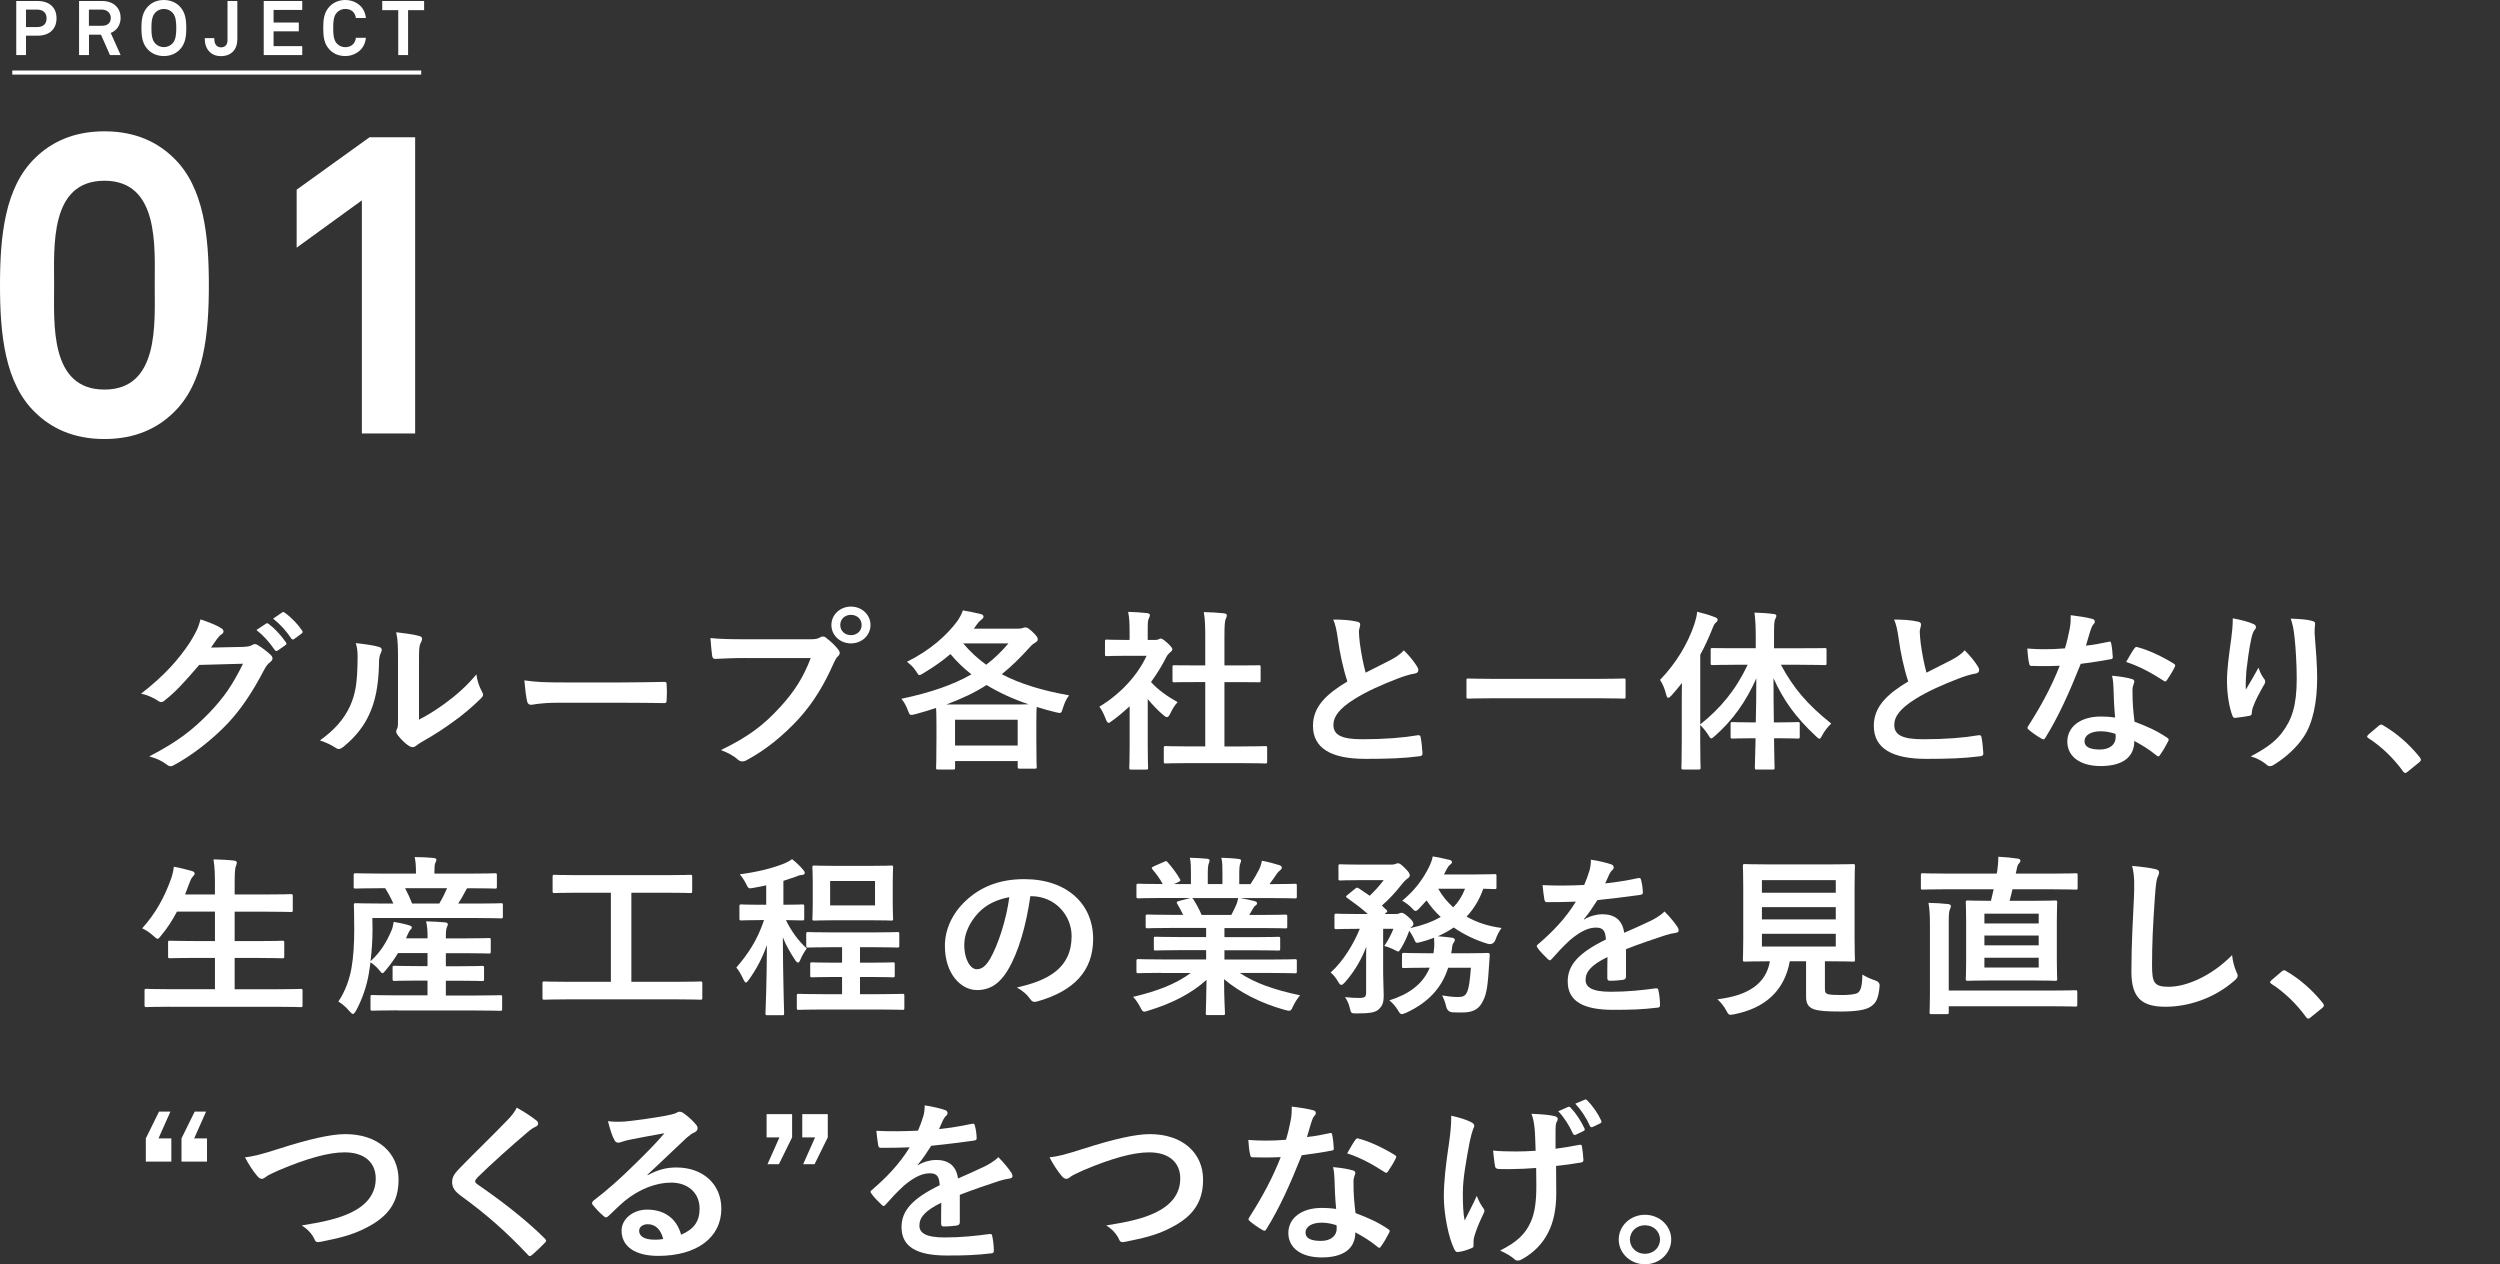 <?xml version="1.0" encoding="UTF-8"?><svg id="_レイヤー_2" xmlns="http://www.w3.org/2000/svg" viewBox="0 0 1160 586.63"><rect x="0" y="0" width="1160" height="586.63" fill="#333333" stroke="none"/><defs><style>.cls-1{fill:#fff;}.cls-2{fill:none;stroke:#fff;stroke-miterlimit:10;stroke-width:1.9px;}</style></defs><g id="_要素"><g><g><g><path class="cls-1" d="M17.37,16.56h-5.31v8.99H7.54V.46h9.84c5.77,0,8.85,3.22,8.85,8.03s-3.08,8.07-8.85,8.07Zm-.18-12.1h-5.13V12.56h5.13c3.04,0,4.42-1.63,4.42-4.03s-1.38-4.07-4.42-4.07Z"/><path class="cls-1" d="M51.02,25.55l-4.17-9.48h-5.56v9.48h-4.6V.46h10.58c5.98,0,8.7,3.75,8.7,7.78,0,3.36-1.84,6.02-4.6,7.04l4.6,10.26h-4.95Zm-3.75-21.09h-6.02v7.5h6.09c2.58,0,4.07-1.34,4.07-3.72,0-2.02-1.56-3.79-4.14-3.79Z"/><path class="cls-1" d="M83.25,23.18c-1.91,1.91-4.53,2.83-7.22,2.83s-5.31-.92-7.22-2.83c-2.72-2.73-3.18-6.05-3.18-10.16s.46-7.47,3.18-10.19c1.91-1.91,4.53-2.83,7.22-2.83s5.31,.92,7.22,2.83c2.72,2.72,3.18,6.09,3.18,10.19s-.46,7.43-3.18,10.16Zm-3.26-17.37c-.99-1.06-2.51-1.66-3.96-1.66s-2.97,.6-3.96,1.66c-1.73,1.8-1.8,4.92-1.8,7.22s.07,5.38,1.8,7.18c.99,1.06,2.51,1.66,3.96,1.66s2.97-.6,3.96-1.66c1.73-1.8,1.8-4.88,1.8-7.18s-.07-5.41-1.8-7.22Z"/><path class="cls-1" d="M102.53,26.04c-2.37,0-4.1-.78-5.34-2.05-1.49-1.52-2.19-3.57-2.19-6.3h4.42c0,1.24,.14,2.51,.92,3.36,.5,.53,1.27,.92,2.19,.92,2.05,0,3.04-1.34,3.04-3.4V.46h4.56V18.22c0,4.74-2.79,7.82-7.61,7.82Z"/><path class="cls-1" d="M122.37,25.55V.46h17.87V4.6h-13.3v5.84h11.71v4.1h-11.71v6.86h13.3v4.14h-17.87Z"/><path class="cls-1" d="M167.38,23.04c-1.88,1.91-4.49,2.97-7.18,2.97s-5.2-.88-7.11-2.8c-2.72-2.72-3.11-6.09-3.11-10.19s.39-7.47,3.11-10.19c1.91-1.91,4.42-2.83,7.11-2.83s5.31,.99,7.18,2.9c1.45,1.49,2.19,3.47,2.41,5.45h-4.67c-.11-1.1-.5-1.88-1.13-2.65-.81-1.03-2.23-1.56-3.79-1.56-1.45,0-2.87,.6-3.86,1.66-1.73,1.8-1.73,4.92-1.73,7.22s0,5.41,1.73,7.22c.99,1.06,2.41,1.66,3.86,1.66,1.56,0,2.97-.57,3.79-1.59,.64-.78,1.03-1.66,1.13-2.76h4.67c-.21,1.98-.96,4-2.41,5.48Z"/><path class="cls-1" d="M189.35,4.71V25.55h-4.56V4.71h-7.43V.46h19.43V4.71h-7.43Z"/></g><g><path class="cls-1" d="M80.49,191.45c-7.12,6.92-17.21,12.26-32.04,12.26s-24.92-5.34-32.04-12.26C2.17,177.8,0,154.86,0,132.32s2.17-45.49,16.41-59.13c7.12-6.92,17.21-12.26,32.04-12.26s24.92,5.34,32.04,12.26c14.24,13.65,16.42,36.59,16.42,59.13s-2.17,45.49-16.42,59.13ZM48.45,83.86c-25.51,0-23.34,30.65-23.34,48.45s-2.18,48.45,23.34,48.45,23.34-30.65,23.34-48.45,2.17-48.45-23.34-48.45Z"/><path class="cls-1" d="M167.91,201.14V92.96l-30.26,21.95v-26.9l33.82-24.33h21.16V201.14h-24.72Z"/></g><line class="cls-2" x1="5.7" y1="33.66" x2="195.45" y2="33.66"/></g><g><path class="cls-1" d="M113.02,300.14c2.18-.08,3.28-.4,4.2-.96,.34-.24,.67-.32,1.09-.32s.84,.16,1.34,.48c2.1,1.28,4.03,2.79,5.71,4.31,.76,.64,1.09,1.28,1.09,1.84,0,.64-.42,1.2-1.01,1.68-1.18,.88-2.02,2-2.77,3.43-5.63,10.85-11,18.59-16.63,24.66-7.22,7.74-17.22,15.48-25.54,19.87-.5,.32-.92,.4-1.34,.4-.67,0-1.26-.32-1.93-.88-2.1-1.6-4.7-2.79-7.98-3.67,13.1-6.86,19.74-11.89,27.97-20.35,6.64-7.02,10.5-12.45,15.54-22.66l-20.33,.56c-6.89,8.06-11.09,12.61-15.88,16.36-.59,.56-1.18,.88-1.76,.88-.42,0-.84-.16-1.26-.48-2.1-1.44-5.21-2.87-8.06-3.43,10.92-8.46,17.39-15.88,22.6-23.7,2.77-4.47,4.03-6.94,4.96-10.77,4.79,1.6,7.98,2.95,9.83,4.23,.59,.4,.84,.88,.84,1.36s-.25,.96-.92,1.36c-.84,.48-1.43,1.36-2.1,2.15-.92,1.36-1.76,2.55-2.77,3.99l15.12-.32Zm10.42-10.77c.42-.32,.76-.24,1.26,.16,2.6,1.92,5.63,5.11,7.98,8.54,.34,.48,.34,.88-.25,1.28l-3.53,2.47c-.59,.4-1.01,.32-1.43-.24-2.52-3.67-5.21-6.7-8.48-9.26l4.45-2.95Zm7.48-5.19c.5-.32,.76-.24,1.26,.16,3.11,2.23,6.13,5.43,7.98,8.22,.34,.48,.42,.96-.25,1.44l-3.36,2.47c-.67,.48-1.09,.24-1.43-.24-2.27-3.43-4.96-6.46-8.4-9.18l4.2-2.87Z"/><path class="cls-1" d="M175.77,300.14c1.43,.4,1.6,1.36,1.09,2.47-.92,1.76-1.01,3.51-1.01,5.43-.17,9.98-1.76,17.56-4.54,23.46-2.18,4.87-5.88,10.06-11.93,15-.84,.64-1.51,1.04-2.18,1.04-.5,0-1.01-.24-1.6-.64-2.1-1.36-4.12-2.31-7.14-3.35,6.55-4.71,11-9.58,13.94-15.88,2.35-5.43,3.44-9.82,3.53-22.58,0-3.03-.17-4.31-.84-6.7,4.79,.56,8.65,1.12,10.67,1.76Zm18.65,33.76c4.12-2.08,7.98-4.55,11.93-7.42,5.04-3.67,10-7.9,14.7-13.57,.34,2.79,1.18,5.43,2.6,8.06,.25,.56,.5,.96,.5,1.36,0,.56-.34,1.12-1.26,2-4.2,4.07-8.06,7.34-12.43,10.45-4.37,3.19-9.07,6.3-14.95,9.58-1.51,.96-1.68,1.12-2.44,1.68-.5,.4-1.09,.64-1.68,.64-.5,0-1.09-.24-1.76-.64-1.85-1.2-3.78-3.27-5.04-4.87-.5-.72-.76-1.2-.76-1.68,0-.4,.08-.72,.34-1.2,.59-1.04,.5-2,.5-6.06v-24.98c0-6.94,0-10.21-.84-13.89,3.36,.4,7.98,.96,10.5,1.68,1.09,.24,1.51,.72,1.51,1.36,0,.48-.25,1.2-.67,2-.76,1.52-.76,3.11-.76,8.86v26.65Z"/><path class="cls-1" d="M258.84,326.07c-8.32,0-11.51,.96-12.35,.96-1.01,0-1.68-.48-1.93-1.68-.42-1.84-.92-5.59-1.26-9.66,5.46,.8,9.66,.96,18.14,.96h27.05c6.38,0,12.85-.16,19.32-.24,1.26-.08,1.51,.16,1.51,1.12,.17,2.39,.17,5.11,0,7.5,0,.96-.34,1.28-1.51,1.2-6.3-.08-12.52-.16-18.73-.16h-30.24Z"/><path class="cls-1" d="M345.87,305.32c-5.46,0-10.25,.24-13.86,.4-1.09,.08-1.43-.48-1.6-1.6-.25-1.6-.59-5.75-.76-8.06,3.78,.4,8.23,.56,16.13,.56h29.99c2.52,0,3.44-.16,4.62-.8,.5-.32,1.01-.48,1.43-.48,.5,0,1.01,.16,1.43,.56,2.18,1.68,4.28,3.59,5.71,5.51,.42,.56,.67,1.04,.67,1.6,0,.48-.25,.96-.84,1.52-.76,.72-1.18,1.52-1.93,3.11-4.12,9.42-9.24,18.19-16.3,25.94-7.22,7.82-15.37,14.44-23.86,18.99-.76,.48-1.51,.72-2.27,.72-.67,0-1.43-.24-2.1-.88-1.93-1.76-4.7-3.19-7.81-4.39,12.26-5.91,19.74-11.41,27.47-19.95,6.55-7.1,10.84-13.89,14.2-22.74h-30.32Zm58.04-15.32c0,4.79-4.03,8.54-9.07,8.54s-9.07-3.75-9.07-8.54,4.03-8.54,9.07-8.54,9.07,3.75,9.07,8.54Zm-14.03,0c0,2.71,2.1,4.71,4.96,4.71s4.96-2,4.96-4.71-2.1-4.71-4.96-4.71-4.96,2-4.96,4.71Z"/><path class="cls-1" d="M472.54,291.68c1.01,0,1.6-.08,2.1-.32,.42-.16,.76-.24,1.18-.24,.76,0,1.34,.32,3.19,2,1.93,1.84,2.52,2.71,2.52,3.43,0,.88-.5,1.2-1.26,1.68-.67,.4-1.43,.88-2.6,2.23-4.37,4.87-8.48,8.86-12.85,12.37,8.48,4.47,18.73,7.58,31.25,9.82-1.34,1.68-2.18,3.67-2.86,5.83-.76,2.55-.76,2.63-3.36,2-3.11-.72-6.05-1.6-8.82-2.47-.08,.88-.17,3.11-.17,7.34v7.1c0,10.93,.17,12.93,.17,13.33,0,.8-.08,.88-.92,.88h-6.97c-.84,0-.92-.08-.92-.88v-2.63h-29.06v3.03c0,.8-.08,.88-.92,.88h-6.97c-.84,0-.92-.08-.92-.88,0-.48,.17-2.55,.17-13.49v-6.15c0-4.55-.08-6.86-.17-8.06-2.94,.96-6.13,2-9.49,2.87-2.6,.64-2.69,.72-3.61-1.76-.76-2.07-1.76-3.91-3.02-5.35,13.69-2.87,24.11-6.54,32.51-11.33-3.53-2.79-6.8-5.91-9.74-9.42-3.61,3.11-7.81,6.06-12.52,8.86-.92,.56-1.43,.88-1.85,.88-.5,0-.84-.56-1.68-1.92-1.09-1.68-2.6-3.11-4.12-4.23,10.84-5.43,18.23-12.05,23.35-18.83,1.26-1.92,2.02-3.35,2.6-5.03,3.19,.56,5.88,1.12,8.23,1.68,1.01,.24,1.34,.72,1.34,1.2,0,.64-.42,.96-1.01,1.44-.5,.4-1.01,.8-2.27,2.47l-1.18,1.68h20.66Zm-3.61,35.19c3.95,0,6.55,0,8.32-.08-7.31-2.47-13.69-5.43-19.49-8.94-5.46,3.51-11.51,6.38-18.65,9.02h29.82Zm-25.79,19.07h29.06v-11.97h-29.06v11.97Zm3.78-47.4c3.19,3.83,6.72,7.02,10.67,9.9,3.86-2.95,7.22-6.22,10.33-9.9h-21Z"/><path class="cls-1" d="M524.12,327.75c-2.6,2.39-5.21,4.63-7.98,6.62-.84,.64-1.34,1.04-1.76,1.04-.5,0-.84-.64-1.34-1.84-.84-2.23-1.85-4.31-2.94-5.67,9.83-5.91,17.72-14.52,21.92-23.62h-9.49c-6.38,0-8.4,.16-8.9,.16-.84,0-.92-.08-.92-.88v-5.91c0-.8,.08-.88,.92-.88,.5,0,2.52,.16,8.9,.16h1.6v-3.27c0-4.23-.08-6.78-.67-9.74,3.19,.08,5.71,.24,8.74,.56,.84,.08,1.34,.48,1.34,.8,0,.72-.25,1.12-.5,1.68-.5,.96-.5,2.31-.5,6.38v3.59h3.53c.76,0,1.18-.08,1.6-.32,.34-.16,.67-.32,.92-.32,.5,0,1.34,.48,3.11,2.07,1.6,1.52,2.27,2.31,2.27,2.87,0,.4-.17,.8-.84,1.28-.76,.72-1.26,1.12-1.93,2.31-2.02,4.07-4.45,7.98-7.14,11.65,3.28,3.59,7.22,6.46,12.35,9.34-1.26,1.28-2.44,3.19-3.36,5.19-.59,1.2-1.01,1.76-1.6,1.76-.42,0-.92-.32-1.68-.96-2.69-2.31-5.12-4.87-7.22-7.42v22.42c0,5.91,.17,9.02,.17,9.42,0,.8-.08,.88-1.01,.88h-6.72c-.92,0-1.01-.08-1.01-.88,0-.48,.17-3.51,.17-9.42v-19.07Zm28.06,26.33c-7.98,0-10.75,.16-11.26,.16-.84,0-.92-.08-.92-.88v-6.3c0-.8,.08-.88,.92-.88,.5,0,3.28,.16,11.26,.16h7.06v-29.85h-3.78c-7.48,0-10.08,.08-10.58,.08-.76,0-.84,0-.84-.8v-6.3c0-.8,.08-.8,.84-.8,.5,0,3.11,.08,10.58,.08h3.78v-12.69c0-5.67-.08-8.38-.67-12.05,3.19,.08,6.38,.24,9.32,.56,.76,.08,1.34,.4,1.34,.8,0,.64-.08,1.04-.42,1.68-.5,.96-.67,2.95-.67,8.78v12.93h5.29c7.48,0,10.08-.08,10.58-.08,.84,0,.92,0,.92,.8v6.3c0,.8-.08,.8-.92,.8-.5,0-3.11-.08-10.58-.08h-5.29v29.85h7.64c7.98,0,10.67-.16,11.17-.16,.92,0,1.01,.08,1.01,.88v6.3c0,.8-.08,.88-1.01,.88-.5,0-3.19-.16-11.17-.16h-23.6Z"/><path class="cls-1" d="M629.62,288.41c1.01,.24,1.51,.64,1.51,1.28,0,1.12-.59,2.23-.59,3.35,0,1.6,.25,3.51,.42,5.35,.76,5.59,1.6,9.58,2.69,13.73,4.2-2.15,7.22-3.67,11.93-6.06,2.44-1.36,4.45-2.71,5.8-4.31,2.69,2.63,4.87,5.43,6.13,7.5,.34,.48,.59,1.12,.59,1.68,0,.8-.5,1.44-1.68,1.6-2.52,.4-5.38,1.36-8.06,2.39-7.22,2.79-13.94,5.75-19.74,9.34-7.31,4.55-9.91,8.3-9.91,12.05,0,4.71,3.7,6.7,13.36,6.7,10.58,0,19.15-.72,25.62-1.84,.92-.16,1.34,0,1.51,.96,.42,2.15,.67,5.03,.84,7.42,.08,.88-.5,1.28-1.51,1.36-7.64,.96-14.36,1.2-25.03,1.2-15.88,0-24.28-4.95-24.28-15.32,0-8.86,6.13-14.68,15.96-20.59-2.02-6.15-3.53-13.33-4.37-19.47-.59-4.23-1.18-7.02-2.18-9.26,4.03,0,7.9,.24,11,.96Z"/><path class="cls-1" d="M692.03,324c-7.56,0-10.16,.16-10.67,.16-.84,0-.92-.08-.92-.8v-7.74c0-.72,.08-.8,.92-.8,.5,0,3.11,.16,10.67,.16h50.65c7.56,0,10.16-.16,10.67-.16,.84,0,.92,.08,.92,.8v7.74c0,.72-.08,.8-.92,.8-.5,0-3.11-.16-10.67-.16h-50.65Z"/><path class="cls-1" d="M806.19,308.44c-8.23,0-11,.16-11.51,.16-.84,0-.92-.08-.92-.88v-6.14c0-.88,.08-.88,.92-.88,.5,0,3.28,.08,11.51,.08h8.48v-5.19c0-5.11-.17-7.9-.59-11.33,3.02,.08,5.96,.24,8.82,.64,.84,0,1.34,.4,1.34,.8,0,.64-.34,1.12-.59,1.68-.42,.96-.5,2.63-.5,8.06v5.35h11.93c8.15,0,11-.08,11.59-.08,.76,0,.84,0,.84,.88v6.14c0,.8-.08,.88-.84,.88-.59,0-3.44-.16-11.59-.16h-8.74c5.8,10.77,12.01,18.2,23.35,27.29-1.76,1.68-3.11,3.43-4.12,5.35-.59,1.12-.92,1.68-1.34,1.68s-.92-.48-1.76-1.28c-9.66-9.02-15.04-16.84-19.57-26.81,0,7.18,.08,14.29,.17,20.51h1.93c6.55,0,8.65-.16,9.16-.16,.84,0,.92,.08,.92,.88v5.83c0,.88-.08,.96-.92,.96-.5,0-2.6-.16-9.16-.16h-1.85c.08,7.58,.25,12.85,.25,13.65s-.08,.88-.92,.88h-7.22c-.92,0-1.01-.08-1.01-.88s.17-6.15,.34-13.65h-1.51c-6.55,0-8.65,.16-9.16,.16-.84,0-.92-.08-.92-.96v-5.83c0-.8,.08-.88,.92-.88,.5,0,2.6,.16,9.16,.16h1.6c.17-6.22,.25-13.33,.25-20.43-4.79,10.77-10.84,19.31-19.15,26.65-.84,.72-1.34,1.2-1.76,1.2s-.76-.48-1.34-1.52c-1.18-1.92-2.52-3.43-3.78-4.71v7.66c0,7.82,.17,11.73,.17,12.13,0,.8-.08,.88-.92,.88h-7.14c-.76,0-.84-.08-.84-.88,0-.48,.17-4.31,.17-12.13v-18.12c0-2.63,0-5.83,.08-9.02-1.6,1.99-3.19,3.99-4.87,5.83-.59,.64-1.09,1.04-1.51,1.04s-.67-.48-.92-1.44c-.59-2.55-1.76-5.27-2.86-6.86,7.22-7.5,12.77-16.44,15.96-25.94,.59-1.92,1.09-3.67,1.26-5.67,3.02,.72,5.71,1.52,8.15,2.47,.92,.4,1.34,.64,1.34,1.2s-.25,.88-.92,1.44c-.5,.48-.92,1.12-1.68,3.19-1.6,3.91-3.36,7.82-5.46,11.65v32.32c9.32-7.42,16.46-15.88,22.01-27.69h-4.7Z"/><path class="cls-1" d="M889.85,288.41c1.01,.24,1.51,.64,1.51,1.28,0,1.12-.59,2.23-.59,3.35,0,1.6,.25,3.51,.42,5.35,.76,5.59,1.6,9.58,2.69,13.73,4.2-2.15,7.22-3.67,11.93-6.06,2.44-1.36,4.45-2.71,5.8-4.31,2.69,2.63,4.87,5.43,6.13,7.5,.34,.48,.59,1.12,.59,1.68,0,.8-.5,1.44-1.68,1.6-2.52,.4-5.38,1.36-8.06,2.39-7.22,2.79-13.94,5.75-19.74,9.34-7.31,4.55-9.91,8.3-9.91,12.05,0,4.71,3.7,6.7,13.36,6.7,10.58,0,19.15-.72,25.62-1.84,.92-.16,1.34,0,1.51,.96,.42,2.15,.67,5.03,.84,7.42,.08,.88-.5,1.28-1.51,1.36-7.64,.96-14.36,1.2-25.03,1.2-15.88,0-24.28-4.95-24.28-15.32,0-8.86,6.13-14.68,15.96-20.59-2.02-6.15-3.53-13.33-4.37-19.47-.59-4.23-1.18-7.02-2.18-9.26,4.03,0,7.9,.24,11,.96Z"/><path class="cls-1" d="M978.31,297.82c.76-.24,1.09-.24,1.26,.64,.42,2,.67,4.39,.76,6.46,0,.72-.34,.88-1.01,.96-4.54,.88-8.65,1.44-13.86,2.15-5.38,13.49-10.33,24.5-16.38,34.24-.34,.56-.59,.8-.92,.8-.25,0-.59-.16-1.01-.4-1.93-1.12-4.37-2.79-5.8-4.07-.42-.32-.59-.56-.59-.88,0-.24,.08-.56,.42-.96,6.3-9.9,10.75-18.27,14.53-27.85-3.19,.16-5.8,.16-8.4,.16-1.85,0-2.52,0-4.62-.08-.84,0-1.01-.24-1.18-1.28-.42-1.52-.67-4.15-.84-6.78,3.44,.24,5.38,.32,7.81,.32,3.28,0,5.8-.08,9.66-.4,1.01-3.35,1.6-6.07,2.18-8.94,.5-2.79,.5-3.99,.5-6.46,3.61,.48,7.22,.96,9.83,1.68,.84,.16,1.34,.64,1.34,1.2,0,.64-.25,1.04-.76,1.52-.5,.64-.84,1.36-1.34,2.95-.59,1.92-1.26,4.39-2.02,6.78,3.28-.32,7.14-1.04,10.42-1.76Zm2.35,21.39c-.08-2.15-.17-3.43-.67-5.67,4.12,.4,6.3,.72,9.16,1.52,.76,.16,1.18,.56,1.18,1.28,0,.16-.17,.72-.5,1.68-.34,.96-.42,1.92-.34,3.27,0,4.71,.25,8.14,.92,13.57,6.05,2.31,10.16,4.07,15.12,7.42,.84,.56,.92,.88,.5,1.68-1.26,2.47-2.44,4.47-3.86,6.46-.25,.4-.5,.56-.76,.56s-.5-.16-.84-.48c-3.7-3.03-6.8-4.79-10.25-6.7,0,7.98-6.05,11.65-15.62,11.65s-15.46-4.47-15.46-11.33,6.05-11.65,15.54-11.65c1.6,0,3.95,.08,6.64,.48-.5-5.11-.67-9.98-.76-13.73Zm-5.96,20.11c-4.2,0-7.48,1.6-7.48,4.63,0,2.55,2.35,3.83,7.14,3.83,4.54,0,7.31-2.31,7.31-5.67,0-.72,0-1.12-.08-1.6-2.02-.64-4.28-1.2-6.89-1.2Zm15.62-38.39c.5-.8,.92-.88,1.76-.56,4.96,1.28,11.59,4.47,16.46,7.5,.5,.32,.76,.56,.76,.88,0,.24-.08,.56-.34,.96-.84,1.76-2.35,4.23-3.53,5.91-.25,.4-.5,.56-.76,.56s-.42-.08-.76-.32c-4.96-3.19-11-6.7-17.39-8.7,1.43-2.39,2.69-4.79,3.78-6.22Z"/><path class="cls-1" d="M1045.17,289.36c1.09,.4,1.6,.88,1.6,1.6,0,.48-.17,.8-.59,1.28-.59,.64-1.01,1.76-1.51,3.75-1.18,5.43-1.85,11.09-2.35,15.24-.17,2.87-.42,5.91-.25,8.78,1.85-3.11,3.61-6.15,5.88-10.21,.76,2.39,1.6,3.83,2.6,5.19,.42,.48,.5,.88,.5,1.28,0,.64-.34,1.28-.84,2-1.85,3.35-3.78,6.7-4.96,10.21-.25,.72-.34,1.44-.42,2.39,0,.8-.34,1.12-1.09,1.28-1.01,.24-4.62,.72-6.72,.96-.59,.08-1.01-.48-1.18-1.04-1.34-3.43-2.52-9.58-2.52-16.2,0-5.35,.92-11.89,2.02-19.87,.34-2.79,.67-5.51,.67-9.1,3.78,.72,6.97,1.52,9.16,2.47Zm27.3-1.36c1.68,.4,1.85,.8,1.68,2.15-.17,1.12-.17,2.55-.17,3.67,.59,7.58,1.18,14.84,1.18,20.59,0,11.33-1.93,21.15-6.38,27.69-3.28,4.95-8.57,9.66-13.86,12.85-.59,.4-1.18,.56-1.68,.56-.59,0-1.09-.24-1.76-.88-1.85-1.52-4.45-2.95-7.14-3.67,6.8-3.59,10.92-6.46,14.28-10.69,4.87-6.3,7.06-12.85,7.06-25.46,0-5.67-.42-13.97-1.01-19.07-.42-3.91-.84-5.91-1.76-8.7,3.7,.16,7.14,.32,9.58,.96Z"/><path class="cls-1" d="M1103.63,336.85c.59-.56,1.01-.64,1.26-.64s.59,.08,1.09,.48c6.22,3.67,11.76,8.46,16.72,14.6,.5,.64,.59,.88,.59,1.2,0,.4-.17,.72-.84,1.28l-5.12,4.15c-.59,.48-.92,.72-1.18,.72-.42,0-.76-.16-1.18-.8-4.45-6.15-10.16-11.57-15.88-15.24-.5-.32-.76-.56-.76-.8s.17-.48,.59-.96l4.7-3.99Z"/><path class="cls-1" d="M78.66,467.13c-7.64,0-10.16,.16-10.67,.16-.84,0-.92-.08-.92-.88v-6.7c0-.8,.08-.88,.92-.88,.5,0,3.02,.16,10.67,.16h21.08v-14.52h-9.24c-8.23,0-11.09,.16-11.59,.16-.84,0-.92-.08-.92-.88v-6.46c0-.72,.08-.8,.92-.8,.5,0,3.36,.16,11.59,.16h9.24v-13.65h-17.64c-2.02,3.91-4.45,7.66-7.39,11.17-.76,.96-1.09,1.44-1.6,1.44-.42,0-.92-.48-1.85-1.28-1.6-1.52-3.7-2.87-5.29-3.59,6.22-6.86,10.42-14.52,13.52-23.3,.59-1.76,1.01-3.67,1.18-5.27,2.77,.48,5.8,1.28,8.15,1.92,.92,.24,1.51,.64,1.51,1.2,0,.4-.25,.8-.84,1.44-.5,.48-1.01,1.36-1.6,3.03l-2.02,5.27h13.86v-4.15c0-5.67-.08-8.14-.67-12.13,3.28,.08,6.72,.24,9.49,.56,.84,.08,1.34,.48,1.34,.88,0,.56-.17,1.04-.42,1.6-.42,1.04-.59,3.03-.59,8.86v4.39h14.45c8.23,0,11-.16,11.51-.16,.92,0,1.01,.08,1.01,.88v6.54c0,.8-.08,.88-1.01,.88-.5,0-3.28-.16-11.51-.16h-14.45v13.65h10.5c8.23,0,11.09-.16,11.59-.16,.84,0,.92,.08,.92,.8v6.46c0,.8-.08,.88-.92,.88-.5,0-3.36-.16-11.59-.16h-10.5v14.52h19.91c7.56,0,10.16-.16,10.67-.16,.84,0,.92,.08,.92,.88v6.7c0,.8-.08,.88-.92,.88-.5,0-3.11-.16-10.67-.16h-50.15Z"/><path class="cls-1" d="M184.34,468.8c-8.15,0-10.92,.16-11.42,.16-.92,0-1.01-.08-1.01-.96v-5.43c0-.8,.08-.88,1.01-.88,.5,0,3.28,.16,11.42,.16h14.03v-6.86h-4.45c-7.73,0-10.33,.16-10.84,.16-.84,0-.92-.08-.92-.88v-5.27c0-.8,.08-.88,.92-.88,.5,0,3.11,.16,10.84,.16h4.45v-6.06h-13.69c-1.6,2.71-3.53,5.35-5.71,7.98-.76,.96-1.18,1.36-1.51,1.36s-.67-.4-1.26-1.12c-1.43-1.84-2.94-3.03-4.28-3.91l-.76,5.03c-.92,5.67-2.94,11.81-5.96,17.4-.67,1.04-1.01,1.52-1.43,1.52-.34,0-.76-.32-1.34-.96-1.68-2.07-3.95-3.99-5.46-4.79,3.11-4.47,5.21-10.29,6.13-15.64,.92-5.27,1.26-11.17,1.26-18.12,0-7.34-.17-10.53-.17-11.01,0-.8,.08-.88,.92-.88,.5,0,3.28,.16,11.17,.16h6.22c-1.18-2.71-2.52-5.11-3.78-7.1h-2.35c-8.06,0-10.75,.16-11.26,.16-.92,0-1.01-.08-1.01-.88v-5.27c0-.88,.08-.96,1.01-.96,.5,0,3.19,.16,11.26,.16h16.63v-.72c0-3.03-.17-5.03-.59-6.94,3.11,0,5.96,.16,8.74,.4,.84,.08,1.34,.4,1.34,.8,0,.56-.25,.96-.5,1.52-.34,.72-.42,1.68-.42,4.15v.8h16.72c8.06,0,10.84-.16,11.34-.16,.84,0,.92,.08,.92,.96v5.27c0,.8-.08,.88-.92,.88-.5,0-3.36-.16-11.42-.16h-1.43c-.34,.4-.59,.8-.84,1.36-1.01,2-2.1,3.91-3.36,5.75h8.82c7.9,0,10.58-.16,11.09-.16,.76,0,.84,.08,.84,.88v5.27c0,.8-.08,.88-.84,.88-.5,0-3.28-.16-11.17-.16h-48.55l.08,5.03c0,5.03-.34,10.21-.92,15,4.7-4.31,7.31-8.7,9.66-14.12,.5-1.12,.84-2.47,1.09-4.15,2.6,.48,5.46,1.04,7.31,1.68,1.01,.32,1.09,.64,1.09,.96,0,.4-.25,.64-.59,.96-.5,.48-1.09,1.68-1.6,2.87l-.5,1.2h10v-.88c0-3.11-.17-4.55-.67-7.02,3.11,.08,5.88,.24,8.74,.48,.84,.08,1.34,.4,1.34,.8,0,.56-.25,1.04-.5,1.6-.25,.64-.42,1.68-.42,4.15v.88h8.99c7.81,0,10.42-.16,10.92-.16,.84,0,.92,.08,.92,.88v5.43c0,.8-.08,.88-.92,.88-.5,0-3.11-.16-10.92-.16h-8.99v6.06h5.96c7.73,0,10.33-.16,10.84-.16,.84,0,.92,.08,.92,.88v5.27c0,.8-.08,.88-.92,.88-.5,0-3.11-.16-10.84-.16h-5.96v6.86h13.69c8.15,0,11-.16,11.51-.16,.84,0,.92,.08,.92,.88v5.43c0,.88-.08,.96-.92,.96-.5,0-3.36-.16-11.51-.16h-36.2Zm3.61-56.66c1.18,2.15,2.27,4.55,3.28,7.1h12.6c1.43-2.39,2.6-4.71,3.61-7.1h-19.49Z"/><path class="cls-1" d="M263.21,463.7c-7.48,0-10.08,.16-10.58,.16-.84,0-.92-.08-.92-.88v-6.7c0-.8,.08-.88,.92-.88,.5,0,3.11,.16,10.58,.16h20.24v-41.34h-14.78c-8.15,0-10.84,.16-11.34,.16-.84,0-.92-.08-.92-.88v-6.7c0-.8,.08-.88,.92-.88,.5,0,3.19,.16,11.34,.16h40.32c8.06,0,10.75-.16,11.26-.16,.84,0,.92,.08,.92,.88v6.7c0,.8-.08,.88-.92,.88-.5,0-3.19-.16-11.26-.16h-16.04v41.34h21.42c7.48,0,10.08-.16,10.58-.16,.84,0,.92,.08,.92,.88v6.7c0,.8-.08,.88-.92,.88-.5,0-3.11-.16-10.58-.16h-51.16Z"/><path class="cls-1" d="M355.53,410.79c-1.85,.4-3.7,.8-5.63,1.12-2.6,.48-2.6,.56-3.78-1.92-.76-1.52-1.76-3.03-2.86-4.31,8.57-1.12,15.88-3.03,20.83-5.11,1.51-.64,2.27-1.12,3.44-1.92,2.02,1.6,3.86,3.35,5.21,5.03,.5,.56,.67,.88,.67,1.36,0,.64-.67,.96-1.51,.96s-1.68,.4-2.69,.8c-1.76,.64-3.7,1.28-5.71,1.92v11.09c6.22,0,8.15-.16,8.65-.16,.92,0,1.01,.08,1.01,.88v5.67c0,.8-.08,.88-1.01,.88-.5,0-2.27-.08-7.48-.16,2.35,4.95,5.8,9.66,9.66,13.17-1.09,1.44-2.18,3.35-3.02,5.35-.34,.8-.67,1.2-1.01,1.2-.42,0-.92-.48-1.43-1.28-2.02-3.11-4.12-6.62-5.63-10.45,.08,19.95,.59,33.6,.59,35.35,0,.72-.08,.8-.92,.8h-6.72c-.92,0-1.01-.08-1.01-.8,.08-1.68,.59-14.52,.67-31.76-2.18,6.15-4.96,11.33-8.4,16.12-.59,.8-1.01,1.28-1.34,1.28s-.67-.4-1.09-1.28c-1.01-2.23-2.18-4.31-3.36-5.67,5.21-6.06,9.66-12.45,12.85-22.03h-1.76c-6.3,0-8.23,.16-8.74,.16-.84,0-.92-.08-.92-.88v-5.67c0-.8,.08-.88,.92-.88,.5,0,2.44,.16,8.74,.16h2.77v-9.02Zm26.54,57.62c-8.06,0-10.84,.16-11.42,.16-.84,0-.92-.08-.92-.88v-5.67c0-.8,.08-.88,.92-.88,.59,0,3.36,.16,11.42,.16h8.65v-7.98h-3.61c-7.31,0-9.83,.16-10.33,.16-.76,0-.84-.08-.84-.88v-5.27c0-.72,.08-.8,.84-.8,.5,0,3.02,.16,10.33,.16h3.61v-7.18h-4.87c-7.73,0-10.25,.16-10.75,.16-.92,0-1.01-.08-1.01-.88v-5.43c0-.8,.08-.88,1.01-.88,.5,0,3.02,.16,10.75,.16h19.57c7.73,0,10.33-.16,10.84-.16,.92,0,1.01,.08,1.01,.88v5.43c0,.8-.08,.88-1.01,.88-.5,0-3.11-.16-10.84-.16h-6.38v7.18h4.87c7.31,0,9.83-.16,10.33-.16,.84,0,.92,.08,.92,.8v5.27c0,.8-.08,.88-.92,.88-.5,0-3.02-.16-10.33-.16h-4.87v7.98h8.32c8.06,0,10.84-.16,11.34-.16,.84,0,.92,.08,.92,.88v5.67c0,.8-.08,.88-.92,.88-.5,0-3.28-.16-11.34-.16h-25.28Zm21.25-66.64c7.14,0,9.66-.16,10.16-.16,.84,0,.92,.08,.92,.88,0,.56-.17,2.47-.17,7.02v9.74c0,4.55,.17,6.54,.17,7.02,0,.8-.08,.88-.92,.88-.5,0-3.02-.16-10.16-.16h-15.29c-7.14,0-9.58,.16-10.16,.16-.84,0-.92-.08-.92-.88,0-.56,.17-2.47,.17-7.02v-9.74c0-4.55-.17-6.46-.17-7.02,0-.8,.08-.88,.92-.88,.59,0,3.02,.16,10.16,.16h15.29Zm2.69,7.02h-20.83v11.33h20.83v-11.33Z"/><path class="cls-1" d="M478.08,415.81c-1.93,13.57-5.46,26.02-10.5,34.4-3.61,5.99-7.98,9.18-14.28,9.18-7.39,0-14.87-7.5-14.87-20.51,0-7.66,3.44-15,9.49-20.75,7.06-6.7,15.96-10.21,27.3-10.21,20.16,0,32,11.81,32,27.69,0,14.84-8.82,24.18-25.87,29.05-1.76,.48-2.52,.16-3.61-1.44-.92-1.36-2.69-3.19-5.88-5.03,14.2-3.19,25.37-8.78,25.37-23.86,0-9.5-7.56-18.51-18.82-18.51h-.34Zm-24.11,7.74c-4.03,4.31-6.55,9.66-6.55,14.76,0,7.34,3.11,11.41,5.71,11.41,2.18,0,4.03-1.04,6.3-4.87,3.7-6.46,7.48-17.96,8.9-28.57-5.88,1.12-10.58,3.35-14.36,7.26Z"/><path class="cls-1" d="M538.9,451.41c-7.56,0-10.08,.16-10.58,.16-.92,0-1.01-.08-1.01-.88v-4.71c0-.88,.08-.96,1.01-.96,.5,0,3.02,.16,10.58,.16h20.75v-4.31h-11.84c-8.15,0-11.09,.16-11.59,.16-.84,0-.84-.08-.84-.88v-4.55c0-.88,0-.96,.84-.96,.5,0,3.44,.16,11.59,.16h11.84v-4.23h-15.79c-8.06,0-10.75,.16-11.26,.16-.92,0-1.01-.08-1.01-.8v-4.71c0-.8,.08-.88,1.01-.88,.5,0,3.19,.16,11.26,.16h5.12c-.92-1.92-1.76-3.51-2.69-5.03-.42-.72-.5-1.04,.59-1.36l5.46-1.44h-13.44c-7.56,0-10.08,.16-10.58,.16-.92,0-1.01-.08-1.01-.88v-4.95c0-.88,.08-.96,1.01-.96,.5,0,3.02,.16,10.58,.16h.59c-1.34-2.55-2.86-4.55-4.79-6.86-.5-.56-.34-.88,.67-1.36l4.87-2.15c.84-.4,1.09-.32,1.6,.32,2.02,2.31,4.12,5.03,5.63,7.74,.42,.72,.42,.8-.67,1.36l-2.02,.96h7.81v-5.27c0-2.79,0-4.71-.5-6.94,2.6,.08,5.88,.24,8.15,.48,.67,.08,1.01,.32,1.01,.72,0,.48-.17,.88-.34,1.36-.25,.56-.5,1.76-.5,4.39v5.27h6.8v-5.19c0-2.87,0-4.79-.5-7.02,2.52,.08,5.8,.24,8.06,.56,.76,.08,1.09,.32,1.09,.72s-.17,.88-.34,1.28c-.25,.56-.5,1.76-.5,4.39v5.27h5.21c1.51-2.23,2.69-4.23,3.86-6.54,.59-1.2,1.09-2.39,1.43-4.31,2.94,.56,5.88,1.36,8.15,2.07,.76,.24,1.09,.64,1.09,1.04,0,.64-.34,.96-.84,1.36-.59,.48-1.01,.96-1.43,1.52-1.09,1.68-2.27,3.27-3.44,4.87h1.18c7.56,0,10.08-.16,10.58-.16,.84,0,.92,.08,.92,.96v4.95c0,.8-.08,.88-.92,.88-.5,0-3.02-.16-10.58-.16h-14.7c2.18,.4,4.12,.8,6.64,1.44,.67,.16,1.09,.48,1.09,.96,0,.56-.42,.96-.92,1.2-.42,.24-.84,1.12-1.18,1.68l-1.51,2.55h5.46c8.06,0,10.75-.16,11.26-.16,.84,0,.92,.08,.92,.88v4.71c0,.72-.08,.8-.92,.8-.5,0-3.19-.16-11.26-.16h-16.97v4.23h13.36c8.23,0,11.09-.16,11.59-.16,.84,0,.92,.08,.92,.96v4.55c0,.8-.08,.88-.92,.88-.5,0-3.36-.16-11.59-.16h-13.36v4.31h22.09c7.56,0,10.08-.16,10.58-.16,.84,0,.92,.08,.92,.96v4.71c0,.8-.08,.88-.92,.88-.5,0-3.02-.16-10.58-.16h-14.95c7.06,4.71,15.88,7.82,27.97,10.37-1.09,1.28-2.27,2.95-3.28,5.11-.67,1.52-1.01,2.07-1.85,2.07-.42,0-1.01-.16-1.93-.4-11.34-3.11-21.34-8.38-28.22-14.28,0,9.5,.42,14.44,.42,15.8,0,.8-.08,.88-.92,.88h-7.14c-.76,0-.84-.08-.84-.88,0-1.36,.25-5.98,.34-15.48-7.06,6.38-15.79,10.85-26.96,14.29-.92,.32-1.51,.48-1.93,.48-.76,0-1.09-.56-1.85-2.07-1.09-2.07-2.27-3.75-3.36-4.79,11.17-2.63,19.74-5.91,26.8-11.09h-13.61Zm32.42-26.89c.76-1.36,1.43-2.71,2.27-4.63,.42-.88,.59-1.68,.92-3.19h-21.42c.25,.08,.42,.32,.67,.64,1.26,2,2.6,4.39,3.78,7.18h13.78Z"/><path class="cls-1" d="M671.96,449.01c-3.02,9.58-9.49,16.28-19.49,20.91-1.01,.4-1.6,.64-2.02,.64-.67,0-1.01-.48-1.85-1.84-1.01-1.76-2.44-3.35-3.95-4.55,8.9-2.79,15.54-7.42,18.73-15.16h-1.43c-7.48,0-9.91,.16-10.42,.16-.92,0-1.01-.08-1.01-.88v-5.19c0-.88,.08-.96,1.01-.96,.5,0,2.94,.16,10.42,.16h3.19c.17-.96,.25-2,.34-3.11,.08-1.2,0-2.55-.08-4.07-2.1,.8-4.28,1.52-6.47,2.07-1.93,.48-2.02,.4-2.77-1.44-.67-1.44-1.51-2.87-2.27-3.91-.92,2.63-1.93,4.95-3.7,7.98-.76,1.2-1.01,1.68-1.43,1.68-.34,0-.76-.24-1.51-.64-1.68-.88-3.61-1.6-4.96-1.92,2.1-3.03,3.19-5.43,4.28-7.98h-4.79v20.75c0,3.59,.25,6.86,.25,10.06,0,3.35-.5,5.11-2.69,6.86-1.51,1.12-3.61,1.6-9.91,1.6-2.52,0-2.52-.08-3.11-2.47-.5-2-1.26-3.83-2.27-5.11,2.6,.32,4.62,.4,6.89,.4s2.94-.64,2.94-2.31v-14.05c0-2.47,0-4.95,.08-7.42-2.1,5.51-5.04,10.93-9.83,16.44-.76,.8-1.26,1.28-1.76,1.28s-.92-.48-1.51-1.52c-.92-1.68-2.27-3.27-3.44-4.23,5.8-5.19,10.58-13.09,13.52-20.27h-.92c-7.06,0-9.41,.16-9.91,.16-.84,0-.92-.08-.92-.96v-5.27c0-.88,.08-.96,.92-.96,.5,0,2.86,.16,9.91,.16h4.62c-2.94-2.71-6.05-4.95-9.49-7.42-.34-.24-.59-.48-.59-.64,0-.24,.25-.4,.67-.8l3.44-2.79c.84-.72,1.09-.72,1.85-.24l5.04,3.43c2.35-2.31,4.45-4.55,6.47-7.26h-10.75c-6.64,0-8.82,.16-9.32,.16-.84,0-.92-.08-.92-.88v-5.75c0-.8,.08-.88,.92-.88,.5,0,2.69,.16,9.32,.16h14.53c.76,0,1.34-.16,1.68-.32,.42-.16,.76-.32,1.18-.32,.67,0,1.43,.48,3.19,2.23,1.93,1.92,2.27,2.63,2.27,3.43,0,.64-.5,1.12-1.18,1.52-.76,.56-1.43,1.28-2.35,2.39-2.77,3.51-5.63,6.78-9.41,10.06,.67,.64,1.34,1.36,2.1,2,.59,.56,.59,.8-.34,1.52l-.5,.4h5.29c.84,0,1.09-.08,1.6-.32,.34-.16,.67-.24,1.09-.24,.5,0,1.34,.4,2.94,1.84,2.02,1.76,2.44,2.55,2.44,3.27,0,.56-.17,.88-.84,1.44-.25,.16-.42,.32-.59,.56,5.38-1.2,10.16-2.87,14.11-5.19-2.52-2.31-4.79-4.95-6.55-7.66l-3.53,3.83c-.67,.72-1.09,1.04-1.6,1.04-.42,0-.84-.32-1.43-1.04-1.34-1.52-3.28-2.87-4.79-3.67,5.88-4.79,9.66-10.06,12.35-15.4,.92-1.84,1.51-3.43,1.85-5.19,2.44,.4,5.63,1.12,7.73,1.6,.76,.16,1.18,.48,1.18,1.04,0,.48-.34,.88-.84,1.2-.5,.32-1.18,1.28-1.68,2.23-.42,.8-.76,1.6-1.18,2.31h14.28c6.55,0,8.65-.16,9.16-.16,.84,0,.92,.08,.92,.88v5.19c0,.8-.08,.88-.92,.88-.42,0-1.76-.08-5.21-.16-1.76,5.11-4.45,9.42-7.73,12.93,4.54,2.63,10,4.47,16.21,5.27-1.18,1.6-2.18,3.59-2.86,5.59q-1.01,2.39-3.53,1.76c-5.63-1.68-11-4.23-15.79-7.58-2.35,1.6-4.79,2.95-7.39,4.07,2.18,.16,4.37,.4,6.38,.64,1.01,.16,1.51,.48,1.51,.96,0,.64-.25,1.04-.67,1.6s-.59,1.44-.76,3.27l-.25,1.44h6.22c7.56,0,10.16-.16,10.67-.16,.84,0,1.01,.24,1.01,1.04l-.34,4.87c-.5,7.82-.92,12.85-2.77,16.28-1.51,3.27-3.95,5.43-9.41,5.43-1.43,0-3.02,0-4.79-.08q-2.35-.16-2.94-2.79c-.42-1.84-1.09-3.51-1.85-5.03,2.44,.4,4.87,.72,7.22,.72,2.1,0,3.19-.32,4.03-1.68,1.18-1.92,1.68-6.22,2.1-11.89h-10.58Zm-4.62-36.63c1.76,3.19,4.12,6.06,6.97,8.62,2.35-2.39,4.2-5.27,5.46-8.62h-12.43Z"/><path class="cls-1" d="M754.44,453.24c0,.88-.5,1.28-1.6,1.44s-3.61,.4-5.96,.4c-.76,0-1.09-.48-1.09-1.28,0-2.87,0-6.86,.08-9.74-7.48,3.67-10.16,6.78-10.16,10.61,0,3.35,2.86,5.51,11.68,5.51,7.73,0,14.45-.72,20.92-1.6,.76-.08,1.09,.16,1.18,.88,.42,1.84,.76,4.63,.76,6.54,.08,.96-.25,1.52-.92,1.52-7.22,.88-12.68,1.04-20.83,1.04-13.78,0-21.08-3.91-21.08-13.17,0-7.66,5.04-13.25,17.72-19.47-.25-4.07-1.26-5.67-5.04-5.51-3.95,.16-7.73,2.55-11.59,5.75-3.61,3.35-5.71,5.67-8.4,8.7-.42,.48-.67,.72-1.01,.72-.25,0-.59-.24-.92-.56-1.18-1.12-3.7-3.59-4.79-5.27-.25-.32-.34-.56-.34-.72,0-.32,.17-.56,.59-.88,6.47-5.51,12.68-11.81,17.56-19.79-3.95,.16-8.48,.24-13.44,.24-.76,0-1.01-.4-1.18-1.28-.25-1.28-.59-4.23-.84-6.62,6.38,.32,12.94,.24,19.32-.08,.92-2.15,1.68-4.07,2.52-6.86,.34-1.36,.59-2.71,.59-4.87,3.7,.56,7.39,1.44,9.58,2.23,.67,.24,1.01,.8,1.01,1.36,0,.4-.17,.88-.59,1.2-.5,.4-1.01,1.12-1.43,1.92-.5,1.12-.92,2.15-1.93,4.31,5.12-.56,10.25-1.36,15.29-2.47,.92-.16,1.18,.08,1.34,.8,.42,1.6,.76,3.43,.84,5.75,.08,.8-.25,1.12-1.43,1.28-6.3,.88-13.52,1.76-19.66,2.39-1.93,2.95-3.78,5.91-6.3,8.86l.08,.16c2.69-1.68,6.13-2.47,8.4-2.47,5.54,0,9.41,2.39,10.25,8.62,3.28-1.44,8.06-3.51,12.35-5.59,1.6-.8,4.28-2.23,6.38-4.31,2.77,2.79,4.96,5.59,5.88,7.02,.5,.72,.67,1.28,.67,1.76,0,.64-.42,.96-1.26,1.12-1.76,.24-3.44,.64-5.12,1.2-5.46,1.84-10.92,3.59-18.06,6.38v12.85Z"/><path class="cls-1" d="M846.76,458.67c0,1.84,.42,2.39,1.51,2.63,1.09,.32,3.28,.4,6.55,.4,3.02,0,6.22-.32,7.22-1.04,1.34-.96,2.02-3.11,2.1-8.46,1.68,1.04,3.95,2.08,6.13,2.79q2.1,.72,1.85,2.71c-.5,5.59-1.6,7.66-3.95,9.26-2.35,1.76-7.56,2.39-14.03,2.39s-10.25-.24-12.68-1.12c-1.93-.8-3.44-2.07-3.44-5.67v-16.52h-7.56c-2.44,13.49-11.26,21.71-25.79,24.58-.84,.16-1.34,.24-1.76,.24-.84,0-1.09-.4-1.93-2-1.09-2-2.52-3.83-4.12-5.19,14.87-1.76,22.68-7.66,24.36-17.64h-.17c-8.15,0-10.84,.16-11.34,.16-.92,0-1.01-.08-1.01-.88,0-.56,.17-3.51,.17-9.74v-23.86c0-6.38-.17-9.34-.17-9.9,0-.8,.08-.88,1.01-.88,.5,0,3.36,.16,11.51,.16h27.05c8.06,0,10.92-.16,11.51-.16,.84,0,.92,.08,.92,.88,0,.56-.17,3.51-.17,9.9v23.86c0,6.22,.17,9.26,.17,9.74,0,.8-.08,.88-.92,.88-.59,0-3.44-.16-11.51-.16h-1.51v12.61Zm-29.23-50.28v5.83h34.27v-5.83h-34.27Zm34.27,18.2v-5.67h-34.27v5.67h34.27Zm0,6.7h-34.27v5.91h34.27v-5.91Z"/><path class="cls-1" d="M902.96,412.62c-7.64,0-10.25,.16-10.75,.16-.84,0-.92-.08-.92-.88v-5.83c0-.8,.08-.88,.92-.88,.5,0,3.11,.16,10.75,.16h23.52l.25-1.28c.34-2.23,.5-4.63,.5-6.54,3.11,.16,6.55,.48,9.07,.88,.76,.08,1.18,.48,1.18,.96,0,.4-.25,.8-.67,1.28-.59,.64-.84,1.36-1.09,2.87l-.42,1.84h17.05c7.64,0,10.25-.16,10.75-.16,.84,0,.92,.08,.92,.88v5.83c0,.8-.08,.88-.92,.88-.5,0-3.11-.16-10.75-.16h-18.56c-.42,1.84-.84,3.59-1.34,5.35h10.33c7.56,0,10.25-.16,10.84-.16,.84,0,.92,.08,.92,.88,0,.48-.17,3.03-.17,8.62v18.27c0,5.67,.17,8.14,.17,8.54,0,.88-.08,.96-.92,.96-.59,0-3.28-.16-10.84-.16h-18.9c-7.64,0-10.25,.16-10.75,.16-.92,0-1.01-.08-1.01-.96,0-.4,.17-2.87,.17-8.54v-18.27c0-5.59-.17-8.14-.17-8.62,0-.8,.08-.88,1.01-.88,.5,0,3.11,.16,10.67,.16l1.26-5.35h-22.09Zm-7.48,16.12c0-4.47-.17-6.86-.67-9.82,3.19,.08,6.13,.24,9.07,.56,.84,.08,1.34,.48,1.34,.88,0,.56-.25,1.04-.5,1.68-.42,.88-.5,2.63-.5,6.54v31.04h47.04c8.32,0,11.17-.16,11.68-.16,.84,0,.92,.08,.92,.88v5.83c0,.8-.08,.88-.92,.88-.5,0-3.36-.16-11.68-.16h-47.04v2.79c0,.8-.08,.88-1.01,.88h-6.97c-.84,0-.92-.08-.92-.88,0-.48,.17-2.95,.17-8.54v-32.4Zm25.28-.24h25.2v-4.55h-25.2v4.55Zm25.2,10.14v-4.55h-25.2v4.55h25.2Zm0,5.75h-25.2v4.55h25.2v-4.55Z"/><path class="cls-1" d="M999.81,403.2c1.43,.32,2.02,.72,2.02,1.52,0,.88-.5,1.84-.84,2.63-.42,1.12-.76,3.59-1.18,9.74-.84,12.29-1.26,20.43-1.26,30.88,0,8.06,1.01,9.9,7.73,9.9,7.48,0,19.15-4.31,29.4-14.68,.34,3.03,1.09,5.67,1.93,7.58,.42,.88,.67,1.44,.67,1.92,0,.72-.34,1.36-1.68,2.47-9.07,7.9-20.92,11.97-31.84,11.97s-15.79-4.07-15.79-16.28c0-13.41,.76-24.9,1.18-34.48,.17-4.71,.42-9.82-.84-14.6,3.86,.4,7.9,.8,10.5,1.44Z"/><path class="cls-1" d="M1058.61,450.85c.59-.56,1.01-.64,1.26-.64s.59,.08,1.09,.48c6.22,3.67,11.76,8.46,16.72,14.6,.5,.64,.59,.88,.59,1.2,0,.4-.17,.72-.84,1.28l-5.12,4.15c-.59,.48-.92,.72-1.18,.72-.42,0-.76-.16-1.18-.8-4.45-6.15-10.16-11.57-15.88-15.24-.5-.32-.76-.56-.76-.8s.17-.48,.59-.96l4.7-3.99Z"/><path class="cls-1" d="M73.54,528.22h5.96v10.77h-11.84v-10.77l6.13-12.45h5.29l-5.54,12.45Zm16.55,0h5.96v10.77h-11.84v-10.77l6.13-12.45h5.29l-5.54,12.45Z"/><path class="cls-1" d="M129.99,532.85c12.94-4.15,23.44-6.62,30.24-6.62,15.04,0,24.7,8.62,24.7,21.15,0,10.45-4.79,17.08-14.78,22.19-7.06,3.75-13.61,5.03-21.34,6.62-1.68,.32-2.35,.24-2.94-1.28-1.01-2.23-3.11-4.63-5.88-6.3,11.09-1.76,17.05-3.27,22.76-5.91,7.14-3.43,11.59-8.54,11.59-15.88s-5.12-12.13-14.45-12.13c-7.56,0-17.56,2.87-30.32,8.22-2.69,1.28-4.79,2.15-5.8,2.87-1.18,.96-1.85,1.2-2.27,1.2-.84,0-1.51-.48-2.44-1.68-1.51-1.76-3.61-4.87-5.38-8.3,3.7-.4,6.8-1.12,16.3-4.15Z"/><path class="cls-1" d="M249.02,520c.42,.32,.67,.96,.67,1.28,0,.72-.42,1.2-1.18,1.52-1.01,.48-2.27,1.2-4.03,2.79-7.22,6.14-16.46,14.36-22.93,20.75-.76,.88-1.09,1.36-1.09,1.76,0,.48,.34,.88,1.09,1.44,10.92,7.5,22.26,16.2,31.25,25.14,.34,.4,.59,.72,.59,1.04s-.17,.56-.59,.96c-1.93,2-4.37,4.31-5.8,5.51-.5,.4-.84,.64-1.18,.64s-.59-.24-1.01-.72c-9.74-10.37-19.15-18.67-30.58-26.97-3.19-2.31-4.45-4.07-4.45-6.7s1.51-4.39,4.12-7.02c7.14-7.34,14.11-13.97,21.34-21.47,2.27-2.31,3.53-3.99,4.54-5.99,3.7,2.07,6.89,4.15,9.24,6.06Z"/><path class="cls-1" d="M300.51,545.3c4.7-2.55,8.65-3.59,13.36-3.59,12.26,0,20.83,7.66,20.83,19.15,0,13.33-11.34,21.87-29.32,21.87-10.58,0-16.97-4.31-16.97-11.73,0-5.35,5.29-9.74,11.84-9.74,7.9,0,13.69,3.99,15.79,11.65,5.88-2.55,8.57-6.06,8.57-12.13,0-7.26-5.38-12.05-13.19-12.05-6.97,0-14.7,2.95-21.5,8.46-2.44,2.07-4.79,4.39-7.31,6.78-.59,.56-1.01,.88-1.43,.88-.34,0-.76-.24-1.26-.72-1.76-1.44-3.61-3.51-4.96-5.19-.5-.64-.25-1.2,.42-1.84,6.55-5.03,12.35-10.13,19.91-17.64,5.21-5.11,9.16-9.1,13.02-13.65-5.04,.88-11,2-16.21,3.03-1.09,.24-2.18,.48-3.53,.96-.42,.16-1.26,.4-1.68,.4-.84,0-1.43-.4-1.85-1.36-1.01-1.84-1.76-4.07-2.94-8.62,2.52,.32,5.29,.32,7.81,.16,5.12-.48,12.52-1.52,19.07-2.71,2.1-.4,3.78-.8,4.62-1.2,.42-.24,1.18-.64,1.6-.64,.84,0,1.34,.24,1.93,.64,2.52,1.84,4.2,3.43,5.63,5.11,.67,.72,.92,1.28,.92,1.92,0,.8-.5,1.52-1.43,1.92-1.43,.64-2.1,1.2-3.7,2.55-6.13,5.67-11.76,11.25-18.14,17.08l.08,.24Zm.08,22.74c-2.44,0-4.03,1.36-4.03,3.03,0,2.47,2.27,4.15,7.31,4.15,1.51,0,2.6-.08,3.86-.32-1.09-4.39-3.61-6.86-7.14-6.86Z"/><path class="cls-1" d="M367.54,527.74l-6.13,12.45h-5.29l5.54-12.45h-5.96v-10.77h11.84v10.77Zm16.55,0l-6.13,12.45h-5.29l5.54-12.45h-5.96v-10.77h11.84v10.77Z"/><path class="cls-1" d="M445.33,567.24c0,.88-.5,1.28-1.6,1.44-1.09,.16-3.61,.4-5.96,.4-.76,0-1.09-.48-1.09-1.28,0-2.87,0-6.86,.08-9.74-7.48,3.67-10.16,6.78-10.16,10.61,0,3.35,2.86,5.51,11.68,5.51,7.73,0,14.45-.72,20.92-1.6,.76-.08,1.09,.16,1.18,.88,.42,1.84,.76,4.63,.76,6.54,.08,.96-.25,1.52-.92,1.52-7.22,.88-12.68,1.04-20.83,1.04-13.78,0-21.08-3.91-21.08-13.17,0-7.66,5.04-13.25,17.72-19.47-.25-4.07-1.26-5.67-5.04-5.51-3.95,.16-7.73,2.55-11.59,5.75-3.61,3.35-5.71,5.67-8.4,8.7-.42,.48-.67,.72-1.01,.72-.25,0-.59-.24-.92-.56-1.18-1.12-3.7-3.59-4.79-5.27-.25-.32-.34-.56-.34-.72,0-.32,.17-.56,.59-.88,6.47-5.51,12.68-11.81,17.56-19.79-3.95,.16-8.48,.24-13.44,.24-.76,0-1.01-.4-1.18-1.28-.25-1.28-.59-4.23-.84-6.62,6.38,.32,12.94,.24,19.32-.08,.92-2.15,1.68-4.07,2.52-6.86,.34-1.36,.59-2.71,.59-4.87,3.7,.56,7.39,1.44,9.58,2.23,.67,.24,1.01,.8,1.01,1.36,0,.4-.17,.88-.59,1.2-.5,.4-1.01,1.12-1.43,1.92-.5,1.12-.92,2.15-1.93,4.31,5.12-.56,10.25-1.36,15.29-2.47,.92-.16,1.18,.08,1.34,.8,.42,1.6,.76,3.43,.84,5.75,.08,.8-.25,1.12-1.43,1.28-6.3,.88-13.52,1.76-19.66,2.39-1.93,2.95-3.78,5.91-6.3,8.86l.08,.16c2.69-1.68,6.13-2.47,8.4-2.47,5.54,0,9.41,2.39,10.25,8.62,3.28-1.44,8.06-3.51,12.35-5.59,1.6-.8,4.28-2.23,6.38-4.31,2.77,2.79,4.96,5.59,5.88,7.02,.5,.72,.67,1.28,.67,1.76,0,.64-.42,.96-1.26,1.12-1.76,.24-3.44,.64-5.12,1.2-5.46,1.84-10.92,3.59-18.06,6.38v12.85Z"/><path class="cls-1" d="M503.29,532.85c12.94-4.15,23.44-6.62,30.24-6.62,15.04,0,24.7,8.62,24.7,21.15,0,10.45-4.79,17.08-14.78,22.19-7.06,3.75-13.61,5.03-21.34,6.62-1.68,.32-2.35,.24-2.94-1.28-1.01-2.23-3.11-4.63-5.88-6.3,11.09-1.76,17.05-3.27,22.76-5.91,7.14-3.43,11.59-8.54,11.59-15.88s-5.12-12.13-14.45-12.13c-7.56,0-17.56,2.87-30.32,8.22-2.69,1.28-4.79,2.15-5.8,2.87-1.18,.96-1.85,1.2-2.27,1.2-.84,0-1.51-.48-2.44-1.68-1.51-1.76-3.61-4.87-5.38-8.3,3.7-.4,6.8-1.12,16.3-4.15Z"/><path class="cls-1" d="M616.86,525.82c.76-.24,1.09-.24,1.26,.64,.42,2,.67,4.39,.76,6.46,0,.72-.34,.88-1.01,.96-4.54,.88-8.65,1.44-13.86,2.15-5.38,13.49-10.33,24.5-16.38,34.24-.34,.56-.59,.8-.92,.8-.25,0-.59-.16-1.01-.4-1.93-1.12-4.37-2.79-5.8-4.07-.42-.32-.59-.56-.59-.88,0-.24,.08-.56,.42-.96,6.3-9.9,10.75-18.27,14.53-27.85-3.19,.16-5.8,.16-8.4,.16-1.85,0-2.52,0-4.62-.08-.84,0-1.01-.24-1.18-1.28-.42-1.52-.67-4.15-.84-6.78,3.44,.24,5.38,.32,7.81,.32,3.28,0,5.8-.08,9.66-.4,1.01-3.35,1.6-6.07,2.18-8.94,.5-2.79,.5-3.99,.5-6.46,3.61,.48,7.22,.96,9.83,1.68,.84,.16,1.34,.64,1.34,1.2,0,.64-.25,1.04-.76,1.52-.5,.64-.84,1.36-1.34,2.95-.59,1.92-1.26,4.39-2.02,6.78,3.28-.32,7.14-1.04,10.42-1.76Zm2.35,21.39c-.08-2.15-.17-3.43-.67-5.67,4.12,.4,6.3,.72,9.16,1.52,.76,.16,1.18,.56,1.18,1.28,0,.16-.17,.72-.5,1.68-.34,.96-.42,1.92-.34,3.27,0,4.71,.25,8.14,.92,13.57,6.05,2.31,10.16,4.07,15.12,7.42,.84,.56,.92,.88,.5,1.68-1.26,2.47-2.44,4.47-3.86,6.46-.25,.4-.5,.56-.76,.56s-.5-.16-.84-.48c-3.7-3.03-6.8-4.79-10.25-6.7,0,7.98-6.05,11.65-15.62,11.65s-15.46-4.47-15.46-11.33,6.05-11.65,15.54-11.65c1.6,0,3.95,.08,6.64,.48-.5-5.11-.67-9.98-.76-13.73Zm-5.96,20.11c-4.2,0-7.48,1.6-7.48,4.63,0,2.55,2.35,3.83,7.14,3.83,4.54,0,7.31-2.31,7.31-5.67,0-.72,0-1.12-.08-1.6-2.02-.64-4.28-1.2-6.89-1.2Zm15.62-38.39c.5-.8,.92-.88,1.76-.56,4.96,1.28,11.59,4.47,16.46,7.5,.5,.32,.76,.56,.76,.88,0,.24-.08,.56-.34,.96-.84,1.76-2.35,4.23-3.53,5.91-.25,.4-.5,.56-.76,.56s-.42-.08-.76-.32c-4.96-3.19-11-6.7-17.39-8.7,1.43-2.39,2.69-4.79,3.78-6.22Z"/><path class="cls-1" d="M683.72,578.09c0,.56-.25,.8-1.09,1.12-2.52,1.04-4.03,1.44-5.8,1.68-1.01,.16-1.43-.08-1.93-1.04-2.69-5.11-4.96-16.44-4.96-24.58,0-6.62,.76-13.97,2.52-25.7,.5-3.67,.92-7.26,.92-11.89,3.86,.88,6.64,1.76,8.82,2.79,1.34,.64,1.85,1.2,1.85,1.76,0,.32,0,.72-.5,1.6-.42,1.04-1.01,3.19-1.6,5.91-1.6,8.62-3.19,16.92-3.19,23.94,0,5.11,.17,9.66,.84,12.61,2.1-4.23,3.61-6.94,5.63-11.41,1.18,3.03,1.93,4.07,2.77,5.35,.5,.56,.76,1.04,.76,1.52,0,.56-.17,1.04-1.01,2.63-2.27,4.79-2.94,6.94-3.78,9.74-.17,.64-.25,1.52-.25,2.07v1.92Zm29.06-36.15c-4.45,.32-7.64,.48-10.08,.48-1.76,.08-3.95,.08-7.06,0-1.18,0-1.85-.4-1.93-1.28-.34-1.6-.5-3.75-.92-7.26,3.11,.32,7.31,.4,10.42,.4,2.35,0,6.3-.08,9.32-.32-.17-3.99-.17-7.58-.5-10.61-.34-2.79-.59-4.39-1.43-6.54,4.96,.16,8.9,.56,10.84,1.12,.92,.24,1.34,.64,1.34,1.28,0,.56-.25,1.04-.59,1.6-.25,.48-.42,1.76-.42,3.35v8.86c3.61-.48,7.22-1.04,10.75-1.76,1.01-.24,1.43-.08,1.51,.72,.34,2,.5,3.91,.67,5.98,.08,1.04-.34,1.36-1.09,1.44-4.03,.72-7.73,1.2-11.59,1.6l.08,12.29c.08,7.42-1.26,13.81-3.7,18.51-2.6,5.27-6.8,9.5-12.01,12.37-.92,.56-1.51,.72-2.1,.72-.67,0-1.01,0-1.68-.72-1.51-1.28-3.7-2.63-6.55-3.91,7.9-3.99,11.68-7.66,14.2-13.25,1.85-4.07,2.69-9.5,2.6-17.8l-.08-7.26Zm14.78-28.33c.42-.16,.76-.16,1.18,.32,2.27,2.31,4.7,5.91,6.47,9.66,.25,.56,.17,.88-.5,1.2l-3.44,1.68c-.67,.32-1.09,.16-1.43-.48-1.85-3.99-3.95-7.34-6.8-10.37l4.54-2Zm7.73-3.35c.5-.24,.76-.16,1.18,.32,2.69,2.71,5.12,6.3,6.47,9.34,.25,.48,.25,1.04-.5,1.36l-3.36,1.6c-.76,.32-1.09,.08-1.34-.4-1.68-3.75-3.86-7.18-6.8-10.37l4.37-1.84Z"/><path class="cls-1" d="M775.45,575.14c0,6.38-5.46,11.49-12.18,11.49s-12.18-5.11-12.18-11.49,5.46-11.49,12.18-11.49,12.18,5.11,12.18,11.49Zm-19.15,0c0,3.75,3.02,6.62,6.97,6.62s6.97-2.87,6.97-6.62-3.02-6.62-6.97-6.62-6.97,2.87-6.97,6.62Z"/></g></g></g></svg>